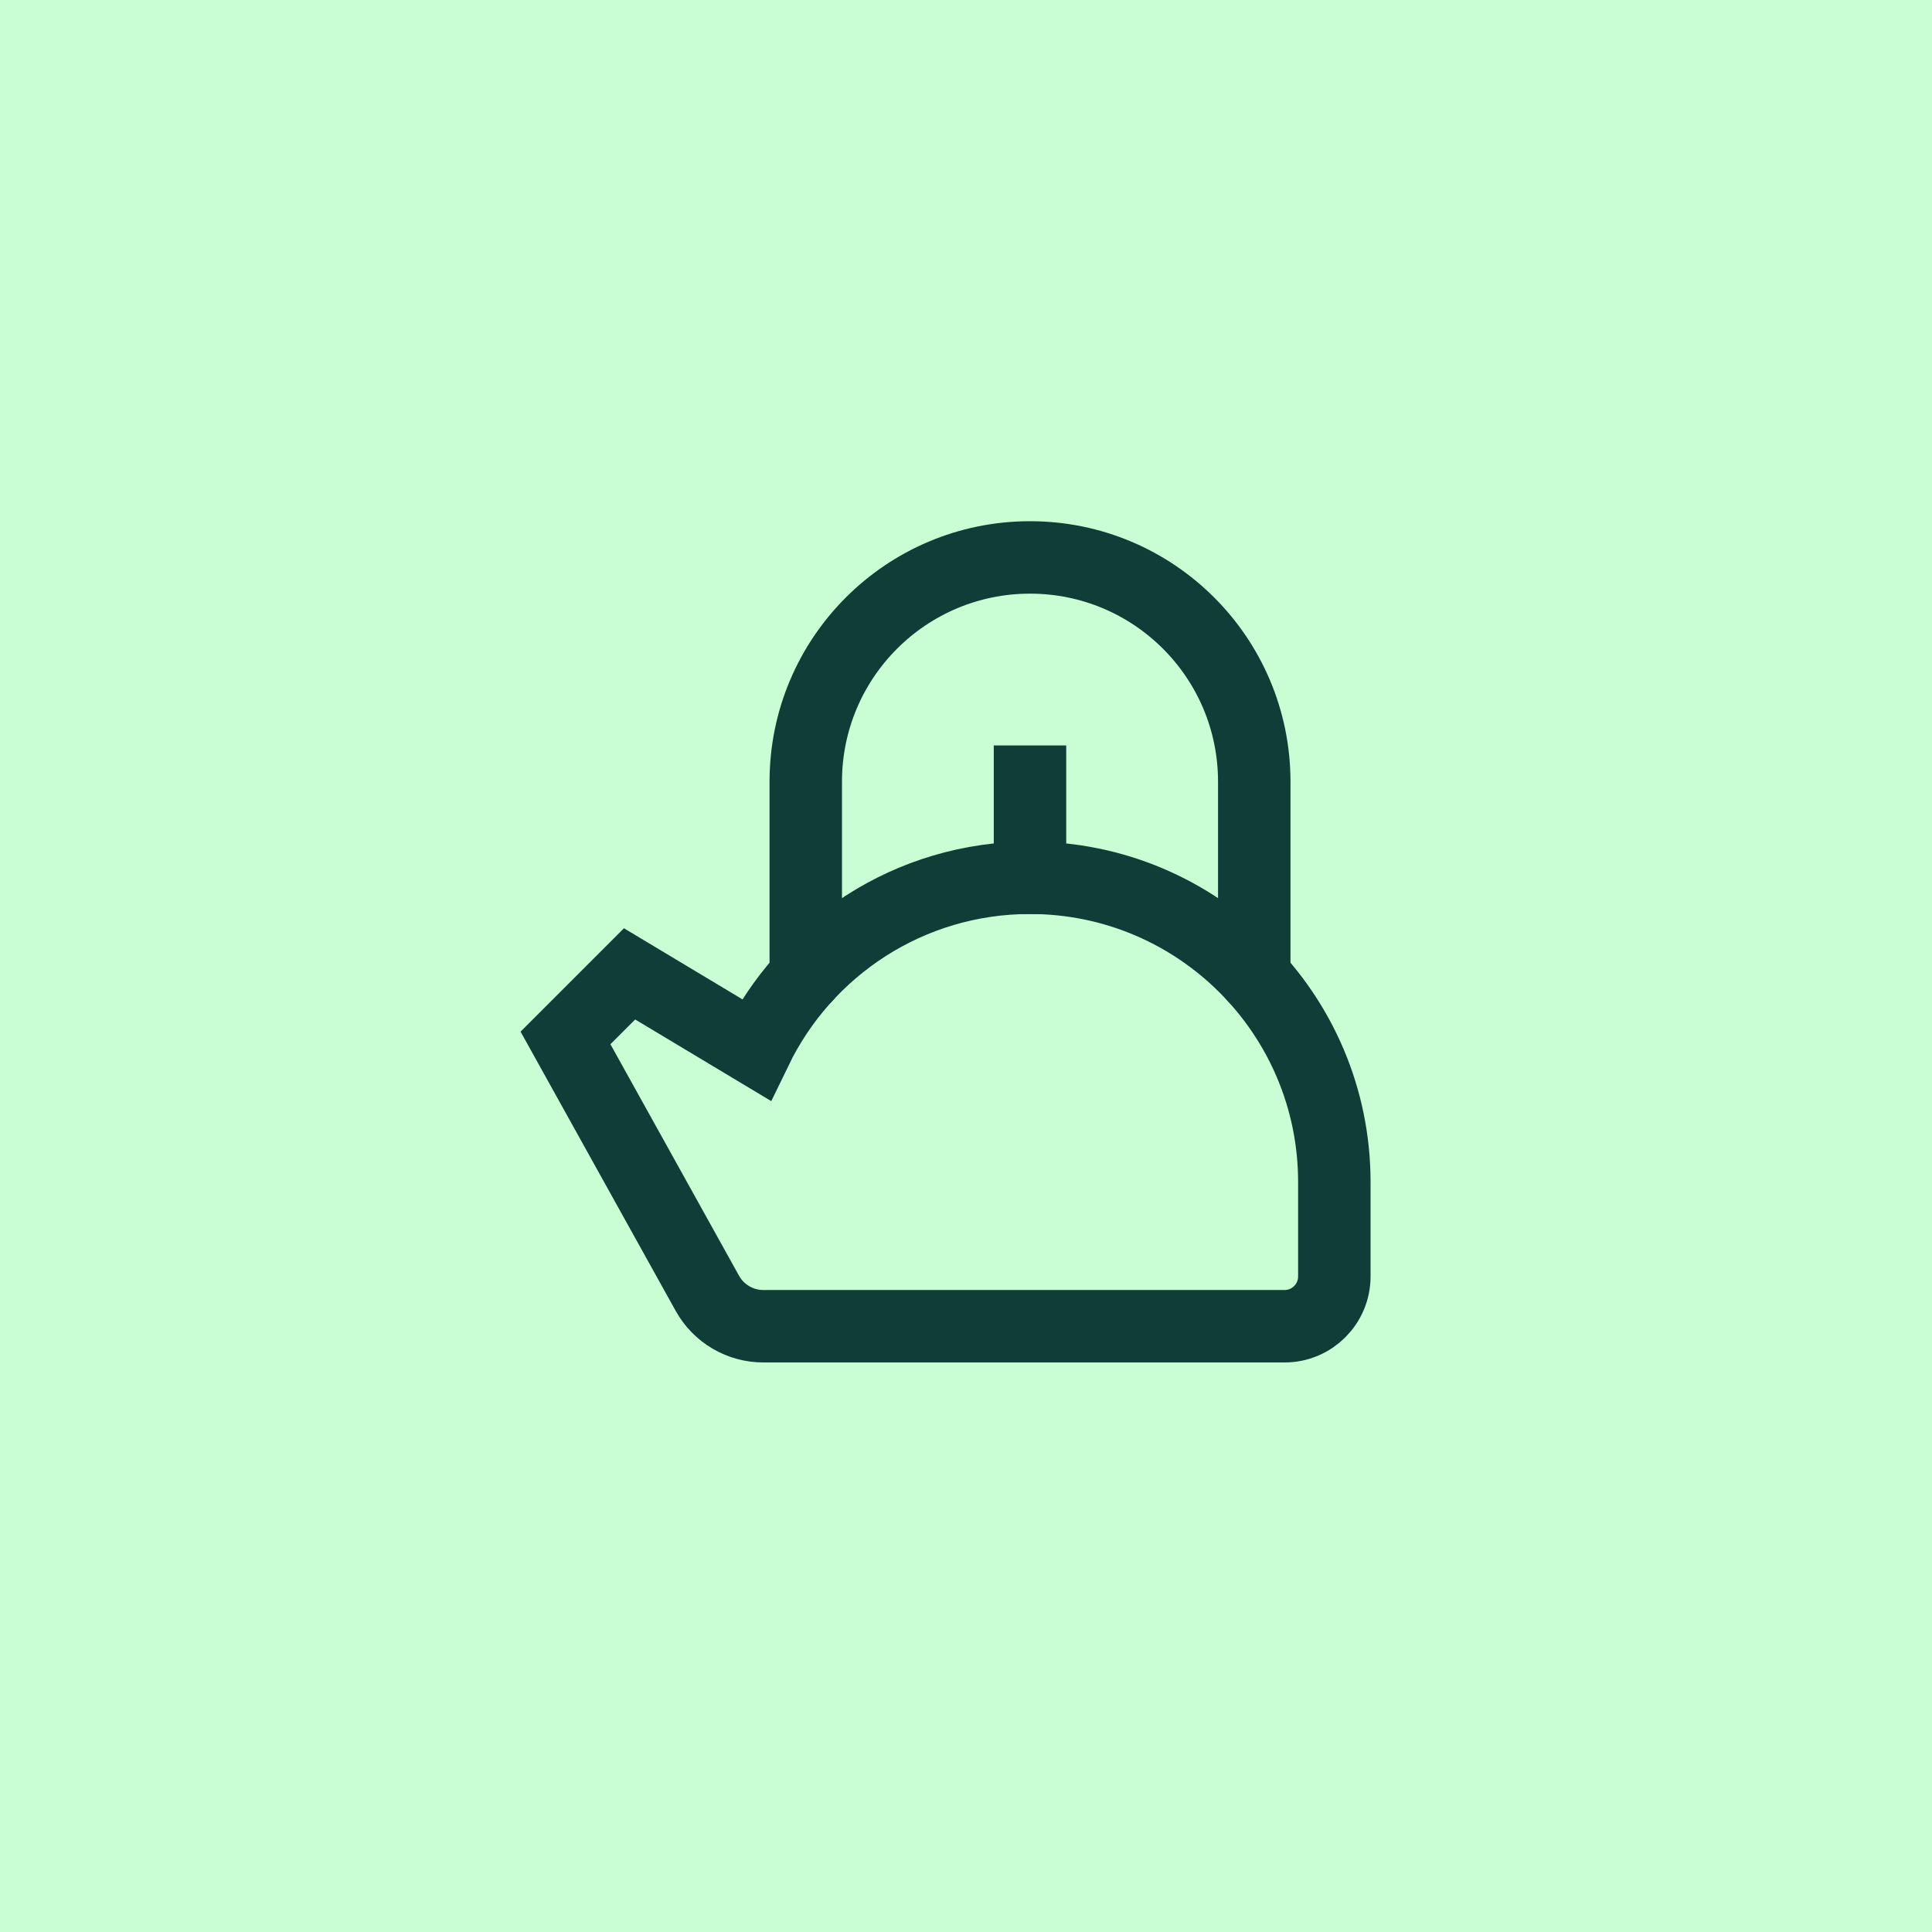 <svg width="80" height="80" viewBox="0 0 80 80" fill="none" xmlns="http://www.w3.org/2000/svg">
<rect width="80" height="80" fill="#C9FED4"/>
<path d="M33.365 40.429V32.367C33.365 27.239 37.522 23.082 42.651 23.082C47.779 23.082 51.936 27.239 51.936 32.367V40.429" stroke="#113D38" stroke-width="3" stroke-linecap="round" stroke-linejoin="round"/>
<path d="M42.65 36.347V32.367" stroke="#113D38" stroke-width="3" stroke-linecap="square" stroke-linejoin="round"/>
<path d="M23.416 42.979L29.29 53.553C29.758 54.395 30.646 54.917 31.61 54.917H53.188C54.328 54.917 55.252 53.994 55.252 52.854V48.948C55.252 41.989 49.61 36.347 42.65 36.347C37.656 36.347 33.34 39.252 31.301 43.465L26.069 40.326L23.416 42.979Z" stroke="#113D38" stroke-width="3" stroke-linecap="round"/>
</svg>
